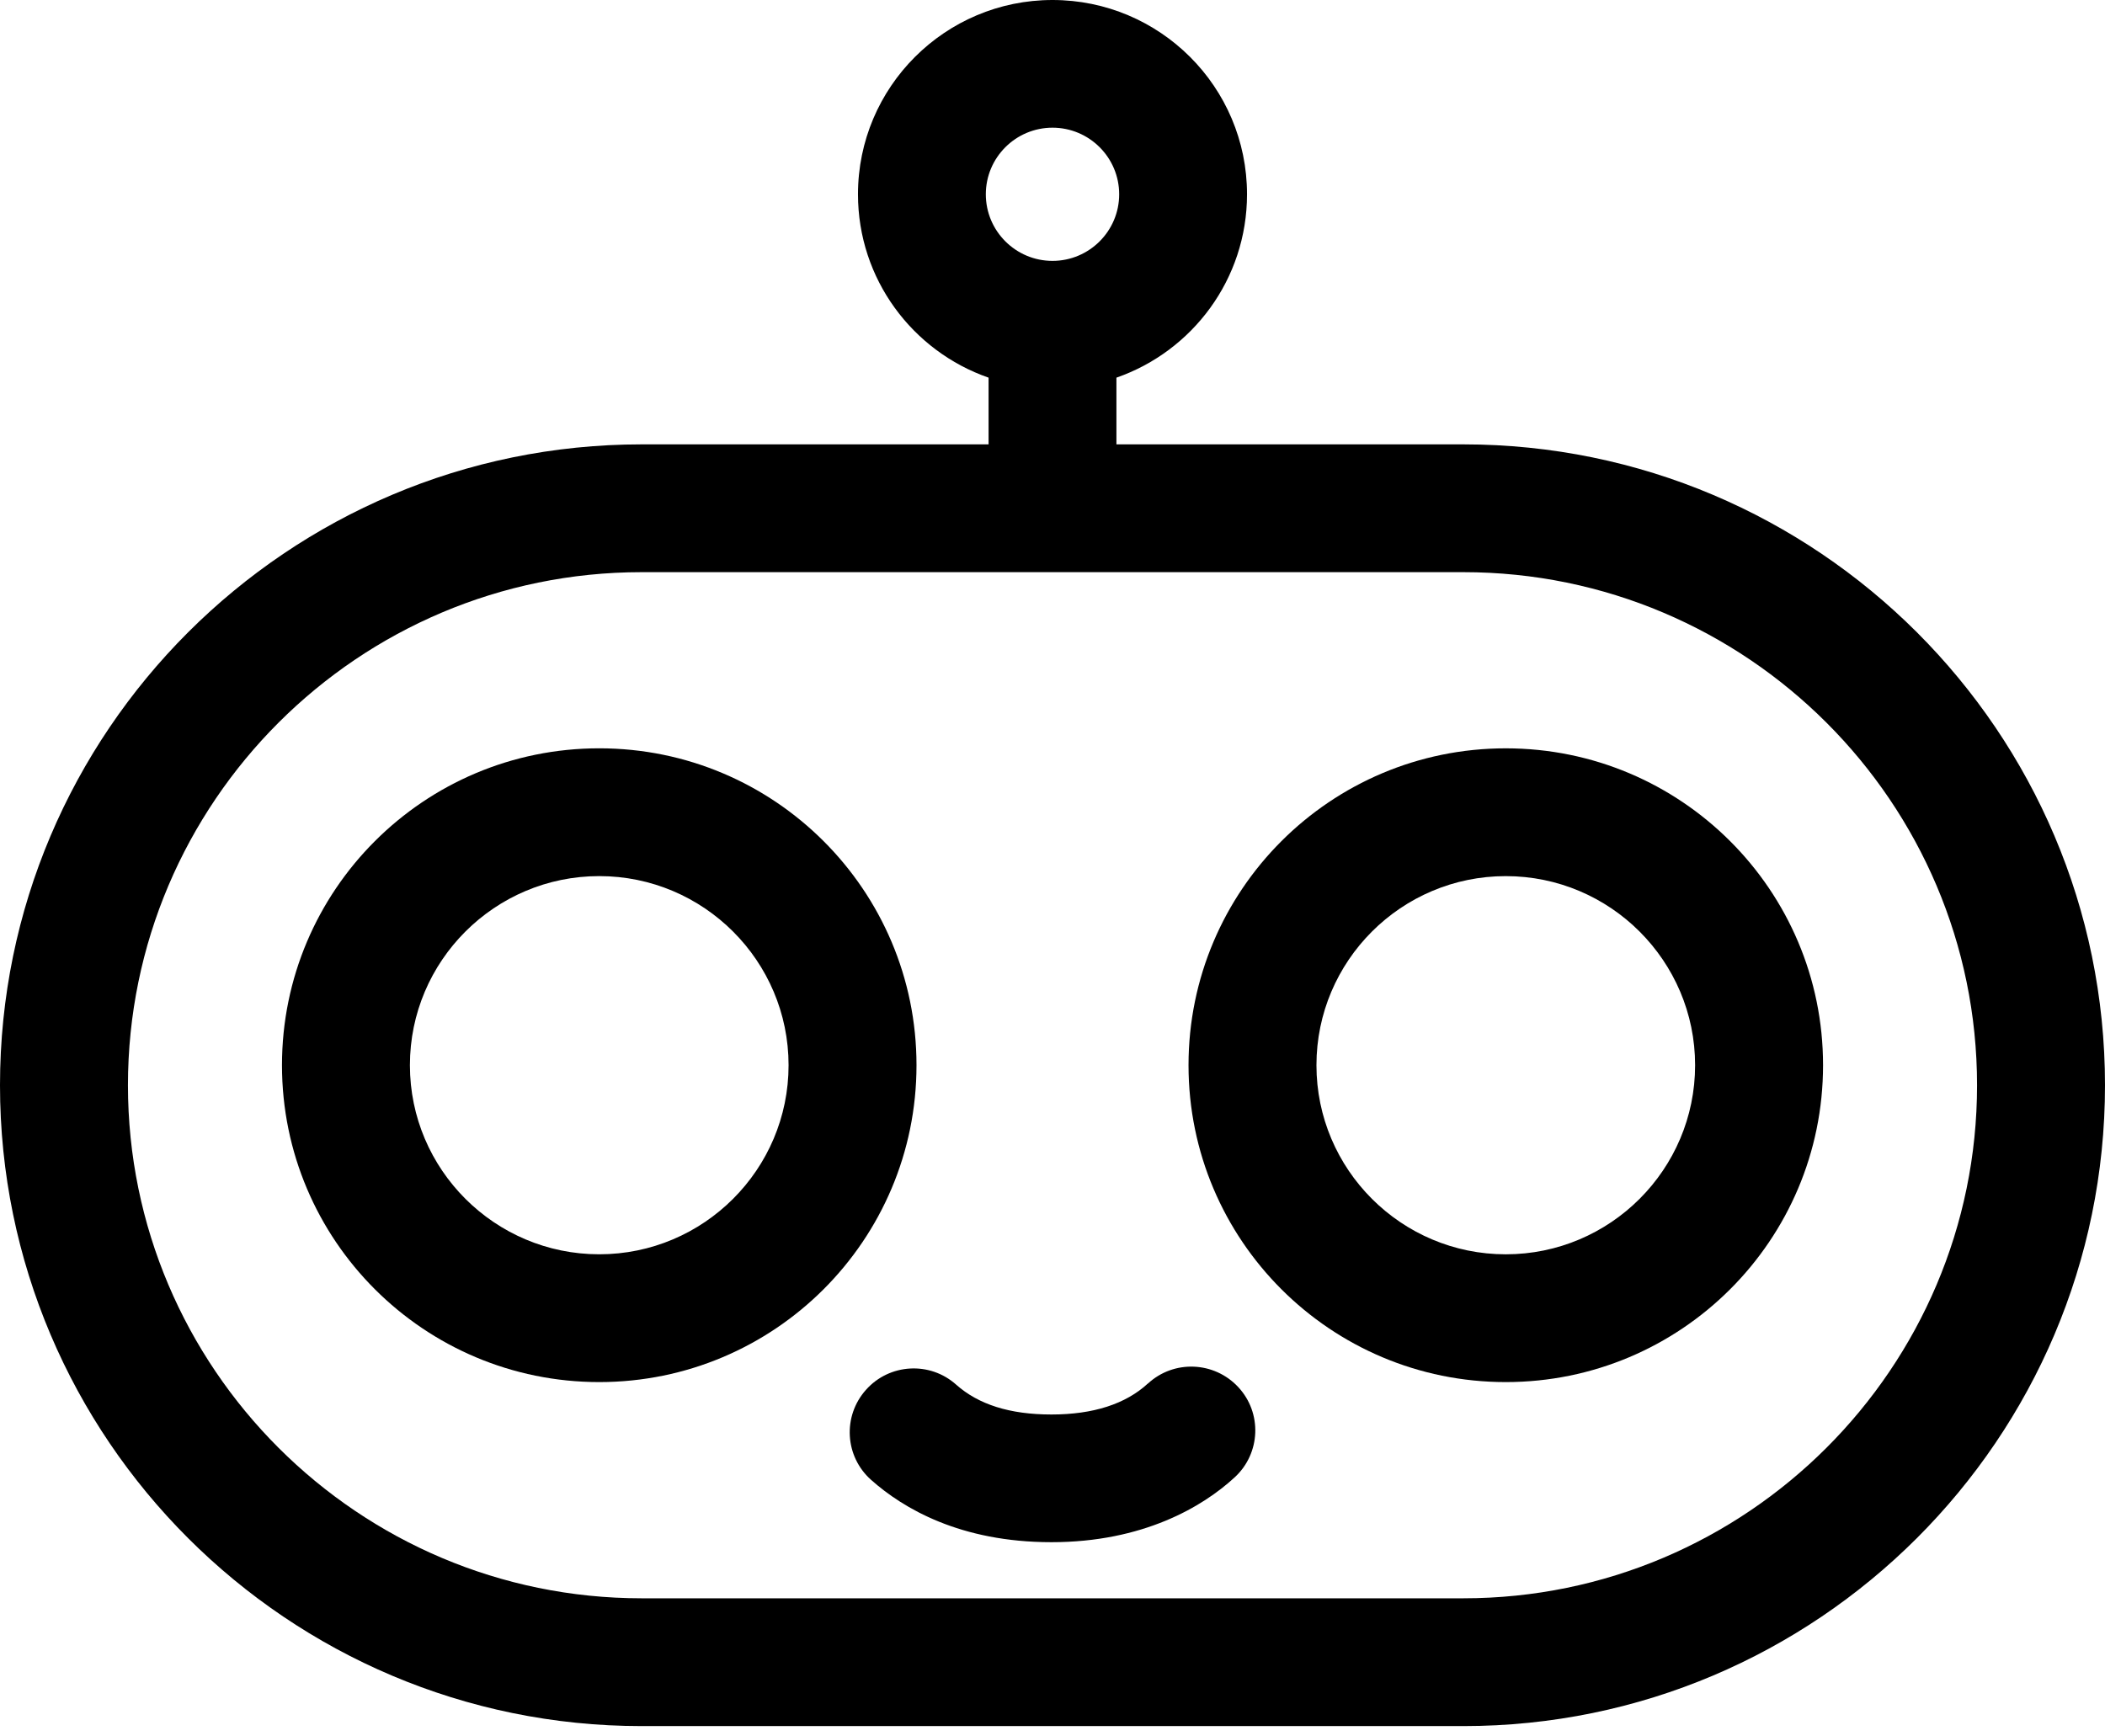 <svg width="120" height="99" viewBox="0 0 120 99" fill="none" xmlns="http://www.w3.org/2000/svg">
<path d="M83.422 25.335H63.644V21.532C67.977 20.023 71.089 15.918 71.089 11.077C71.089 4.956 66.121 0 60 0C53.879 0 48.911 4.962 48.911 11.077C48.911 15.918 52.023 20.023 56.356 21.532V25.335H36.578C16.407 25.335 0 41.724 0 61.873C0 82.022 16.407 98.411 36.578 98.411H83.422C103.587 98.411 120 82.022 120 61.873C120 41.724 103.594 25.335 83.422 25.335ZM60 7.28C62.097 7.28 63.801 8.982 63.801 11.077C63.801 13.171 62.097 14.874 60 14.874C57.903 14.874 56.199 13.171 56.199 11.077C56.199 8.982 57.903 7.28 60 7.28ZM83.422 91.125H36.578C20.431 91.125 7.294 78.002 7.294 61.873C7.294 45.744 20.431 32.621 36.578 32.621H83.422C99.569 32.621 112.706 45.744 112.706 61.873C112.706 78.002 99.569 91.125 83.422 91.125Z" fill="black"/>
<path d="M34.161 42.664C24.172 42.664 16.075 50.753 16.075 60.731C16.075 70.709 24.172 78.798 34.161 78.798C44.15 78.798 52.247 70.709 52.247 60.731C52.247 50.753 44.15 42.664 34.161 42.664ZM34.161 71.512C28.209 71.512 23.368 66.677 23.368 60.731C23.368 54.785 28.209 49.95 34.161 49.95C40.113 49.95 44.954 54.785 44.954 60.731C44.954 66.677 40.113 71.512 34.161 71.512Z" fill="black"/>
<path d="M85.84 42.665C75.851 42.665 67.754 50.753 67.754 60.731C67.754 70.71 75.851 78.798 85.84 78.798C95.829 78.798 103.927 70.71 103.927 60.731C103.927 50.753 95.829 42.665 85.84 42.665ZM85.84 71.513C79.888 71.513 75.047 66.677 75.047 60.731C75.047 54.786 79.888 49.951 85.84 49.951C91.792 49.951 96.633 54.786 96.633 60.731C96.633 66.677 91.792 71.513 85.84 71.513Z" fill="black"/>
<path d="M65.44 78.877C64.171 80.048 62.322 80.646 59.941 80.646C57.56 80.646 55.777 80.073 54.508 78.944C53.01 77.604 50.701 77.736 49.366 79.24C48.024 80.743 48.157 83.042 49.662 84.376C51.481 85.994 54.738 87.926 59.941 87.926C65.144 87.926 68.558 85.916 70.389 84.225C71.869 82.861 71.96 80.555 70.588 79.082C69.216 77.61 66.914 77.519 65.44 78.883V78.877Z" fill="black"/>
</svg>
